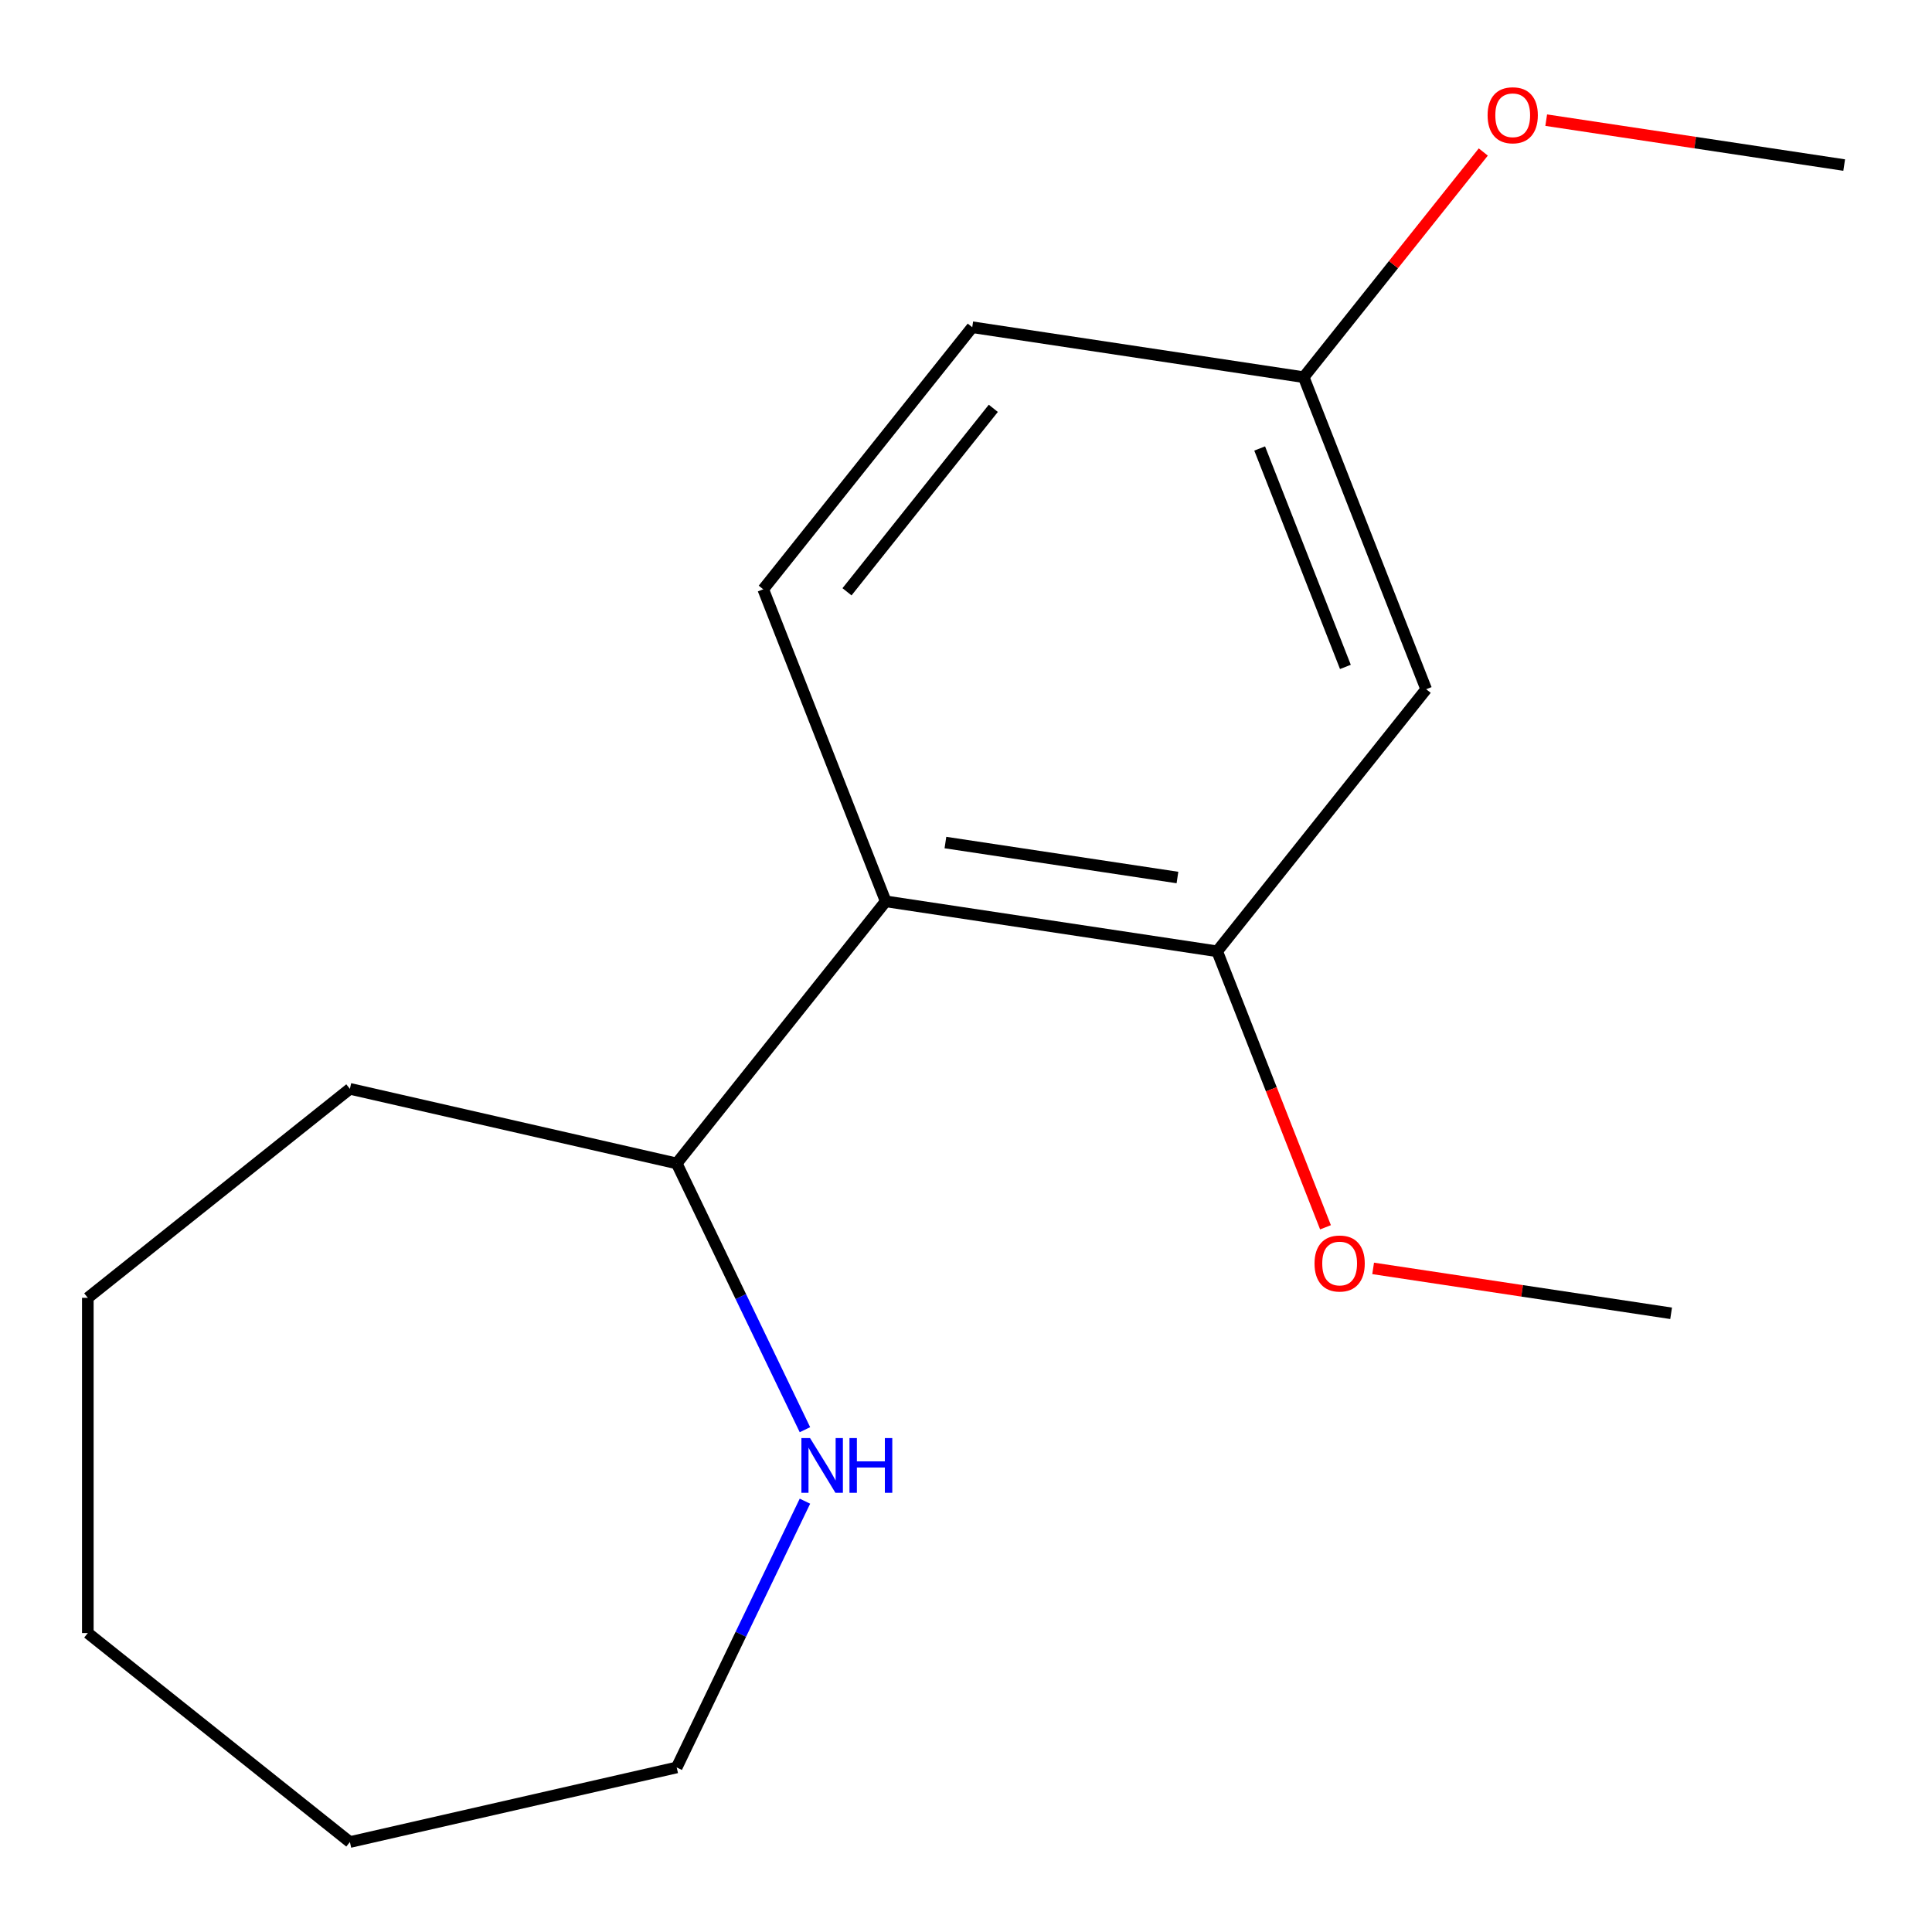 <?xml version='1.0' encoding='iso-8859-1'?>
<svg version='1.1' baseProfile='full'
              xmlns='http://www.w3.org/2000/svg'
                      xmlns:rdkit='http://www.rdkit.org/xml'
                      xmlns:xlink='http://www.w3.org/1999/xlink'
                  xml:space='preserve'
width='1000px' height='1000px' viewBox='0 0 1000 1000'>
<!-- END OF HEADER -->
<rect style='opacity:1.0;fill:#FFFFFF;stroke:none' width='1000' height='1000' x='0' y='0'> </rect>
<path class='bond-0' d='M 458.441,466.534 L 630.009,492.393' style='fill:none;fill-rule:evenodd;stroke:#000000;stroke-width:6px;stroke-linecap:butt;stroke-linejoin:miter;stroke-opacity:1' />
<path class='bond-0' d='M 489.348,436.099 L 609.445,454.201' style='fill:none;fill-rule:evenodd;stroke:#000000;stroke-width:6px;stroke-linecap:butt;stroke-linejoin:miter;stroke-opacity:1' />
<path class='bond-2' d='M 458.441,466.534 L 395.052,305.022' style='fill:none;fill-rule:evenodd;stroke:#000000;stroke-width:6px;stroke-linecap:butt;stroke-linejoin:miter;stroke-opacity:1' />
<path class='bond-4' d='M 458.441,466.534 L 350.262,602.186' style='fill:none;fill-rule:evenodd;stroke:#000000;stroke-width:6px;stroke-linecap:butt;stroke-linejoin:miter;stroke-opacity:1' />
<path class='bond-1' d='M 630.009,492.393 L 738.188,356.741' style='fill:none;fill-rule:evenodd;stroke:#000000;stroke-width:6px;stroke-linecap:butt;stroke-linejoin:miter;stroke-opacity:1' />
<path class='bond-7' d='M 630.009,492.393 L 658.042,563.821' style='fill:none;fill-rule:evenodd;stroke:#000000;stroke-width:6px;stroke-linecap:butt;stroke-linejoin:miter;stroke-opacity:1' />
<path class='bond-7' d='M 658.042,563.821 L 686.075,635.248' style='fill:none;fill-rule:evenodd;stroke:#FF0000;stroke-width:6px;stroke-linecap:butt;stroke-linejoin:miter;stroke-opacity:1' />
<path class='bond-16' d='M 738.188,356.741 L 674.799,195.23' style='fill:none;fill-rule:evenodd;stroke:#000000;stroke-width:6px;stroke-linecap:butt;stroke-linejoin:miter;stroke-opacity:1' />
<path class='bond-16' d='M 696.377,345.192 L 652.005,232.134' style='fill:none;fill-rule:evenodd;stroke:#000000;stroke-width:6px;stroke-linecap:butt;stroke-linejoin:miter;stroke-opacity:1' />
<path class='bond-6' d='M 395.052,305.022 L 503.231,169.37' style='fill:none;fill-rule:evenodd;stroke:#000000;stroke-width:6px;stroke-linecap:butt;stroke-linejoin:miter;stroke-opacity:1' />
<path class='bond-6' d='M 438.41,306.31 L 514.135,211.354' style='fill:none;fill-rule:evenodd;stroke:#000000;stroke-width:6px;stroke-linecap:butt;stroke-linejoin:miter;stroke-opacity:1' />
<path class='bond-3' d='M 416.635,740.011 L 383.449,671.099' style='fill:none;fill-rule:evenodd;stroke:#0000FF;stroke-width:6px;stroke-linecap:butt;stroke-linejoin:miter;stroke-opacity:1' />
<path class='bond-3' d='M 383.449,671.099 L 350.262,602.186' style='fill:none;fill-rule:evenodd;stroke:#000000;stroke-width:6px;stroke-linecap:butt;stroke-linejoin:miter;stroke-opacity:1' />
<path class='bond-9' d='M 416.635,777.007 L 383.449,845.919' style='fill:none;fill-rule:evenodd;stroke:#0000FF;stroke-width:6px;stroke-linecap:butt;stroke-linejoin:miter;stroke-opacity:1' />
<path class='bond-9' d='M 383.449,845.919 L 350.262,914.832' style='fill:none;fill-rule:evenodd;stroke:#000000;stroke-width:6px;stroke-linecap:butt;stroke-linejoin:miter;stroke-opacity:1' />
<path class='bond-10' d='M 350.262,602.186 L 181.107,563.577' style='fill:none;fill-rule:evenodd;stroke:#000000;stroke-width:6px;stroke-linecap:butt;stroke-linejoin:miter;stroke-opacity:1' />
<path class='bond-5' d='M 674.799,195.23 L 503.231,169.37' style='fill:none;fill-rule:evenodd;stroke:#000000;stroke-width:6px;stroke-linecap:butt;stroke-linejoin:miter;stroke-opacity:1' />
<path class='bond-8' d='M 674.799,195.23 L 721.273,136.952' style='fill:none;fill-rule:evenodd;stroke:#000000;stroke-width:6px;stroke-linecap:butt;stroke-linejoin:miter;stroke-opacity:1' />
<path class='bond-8' d='M 721.273,136.952 L 767.748,78.675' style='fill:none;fill-rule:evenodd;stroke:#FF0000;stroke-width:6px;stroke-linecap:butt;stroke-linejoin:miter;stroke-opacity:1' />
<path class='bond-11' d='M 710.735,656.518 L 787.85,668.142' style='fill:none;fill-rule:evenodd;stroke:#FF0000;stroke-width:6px;stroke-linecap:butt;stroke-linejoin:miter;stroke-opacity:1' />
<path class='bond-11' d='M 787.85,668.142 L 864.965,679.765' style='fill:none;fill-rule:evenodd;stroke:#000000;stroke-width:6px;stroke-linecap:butt;stroke-linejoin:miter;stroke-opacity:1' />
<path class='bond-12' d='M 800.315,62.191 L 877.43,73.814' style='fill:none;fill-rule:evenodd;stroke:#FF0000;stroke-width:6px;stroke-linecap:butt;stroke-linejoin:miter;stroke-opacity:1' />
<path class='bond-12' d='M 877.43,73.814 L 954.545,85.437' style='fill:none;fill-rule:evenodd;stroke:#000000;stroke-width:6px;stroke-linecap:butt;stroke-linejoin:miter;stroke-opacity:1' />
<path class='bond-13' d='M 350.262,914.832 L 181.107,953.441' style='fill:none;fill-rule:evenodd;stroke:#000000;stroke-width:6px;stroke-linecap:butt;stroke-linejoin:miter;stroke-opacity:1' />
<path class='bond-14' d='M 181.107,563.577 L 45.455,671.756' style='fill:none;fill-rule:evenodd;stroke:#000000;stroke-width:6px;stroke-linecap:butt;stroke-linejoin:miter;stroke-opacity:1' />
<path class='bond-17' d='M 181.107,953.441 L 45.455,845.262' style='fill:none;fill-rule:evenodd;stroke:#000000;stroke-width:6px;stroke-linecap:butt;stroke-linejoin:miter;stroke-opacity:1' />
<path class='bond-15' d='M 45.455,671.756 L 45.455,845.262' style='fill:none;fill-rule:evenodd;stroke:#000000;stroke-width:6px;stroke-linecap:butt;stroke-linejoin:miter;stroke-opacity:1' />
<path  class='atom-4' d='M 419.283 744.349
L 428.563 759.349
Q 429.483 760.829, 430.963 763.509
Q 432.443 766.189, 432.523 766.349
L 432.523 744.349
L 436.283 744.349
L 436.283 772.669
L 432.403 772.669
L 422.443 756.269
Q 421.283 754.349, 420.043 752.149
Q 418.843 749.949, 418.483 749.269
L 418.483 772.669
L 414.803 772.669
L 414.803 744.349
L 419.283 744.349
' fill='#0000FF'/>
<path  class='atom-4' d='M 439.683 744.349
L 443.523 744.349
L 443.523 756.389
L 458.003 756.389
L 458.003 744.349
L 461.843 744.349
L 461.843 772.669
L 458.003 772.669
L 458.003 759.589
L 443.523 759.589
L 443.523 772.669
L 439.683 772.669
L 439.683 744.349
' fill='#0000FF'/>
<path  class='atom-8' d='M 680.397 653.985
Q 680.397 647.185, 683.757 643.385
Q 687.117 639.585, 693.397 639.585
Q 699.677 639.585, 703.037 643.385
Q 706.397 647.185, 706.397 653.985
Q 706.397 660.865, 702.997 664.785
Q 699.597 668.665, 693.397 668.665
Q 687.157 668.665, 683.757 664.785
Q 680.397 660.905, 680.397 653.985
M 693.397 665.465
Q 697.717 665.465, 700.037 662.585
Q 702.397 659.665, 702.397 653.985
Q 702.397 648.425, 700.037 645.625
Q 697.717 642.785, 693.397 642.785
Q 689.077 642.785, 686.717 645.585
Q 684.397 648.385, 684.397 653.985
Q 684.397 659.705, 686.717 662.585
Q 689.077 665.465, 693.397 665.465
' fill='#FF0000'/>
<path  class='atom-9' d='M 769.978 59.657
Q 769.978 52.858, 773.338 49.057
Q 776.698 45.258, 782.978 45.258
Q 789.258 45.258, 792.618 49.057
Q 795.978 52.858, 795.978 59.657
Q 795.978 66.537, 792.578 70.457
Q 789.178 74.338, 782.978 74.338
Q 776.738 74.338, 773.338 70.457
Q 769.978 66.578, 769.978 59.657
M 782.978 71.138
Q 787.298 71.138, 789.618 68.257
Q 791.978 65.338, 791.978 59.657
Q 791.978 54.097, 789.618 51.297
Q 787.298 48.458, 782.978 48.458
Q 778.658 48.458, 776.298 51.258
Q 773.978 54.057, 773.978 59.657
Q 773.978 65.377, 776.298 68.257
Q 778.658 71.138, 782.978 71.138
' fill='#FF0000'/>
</svg>
